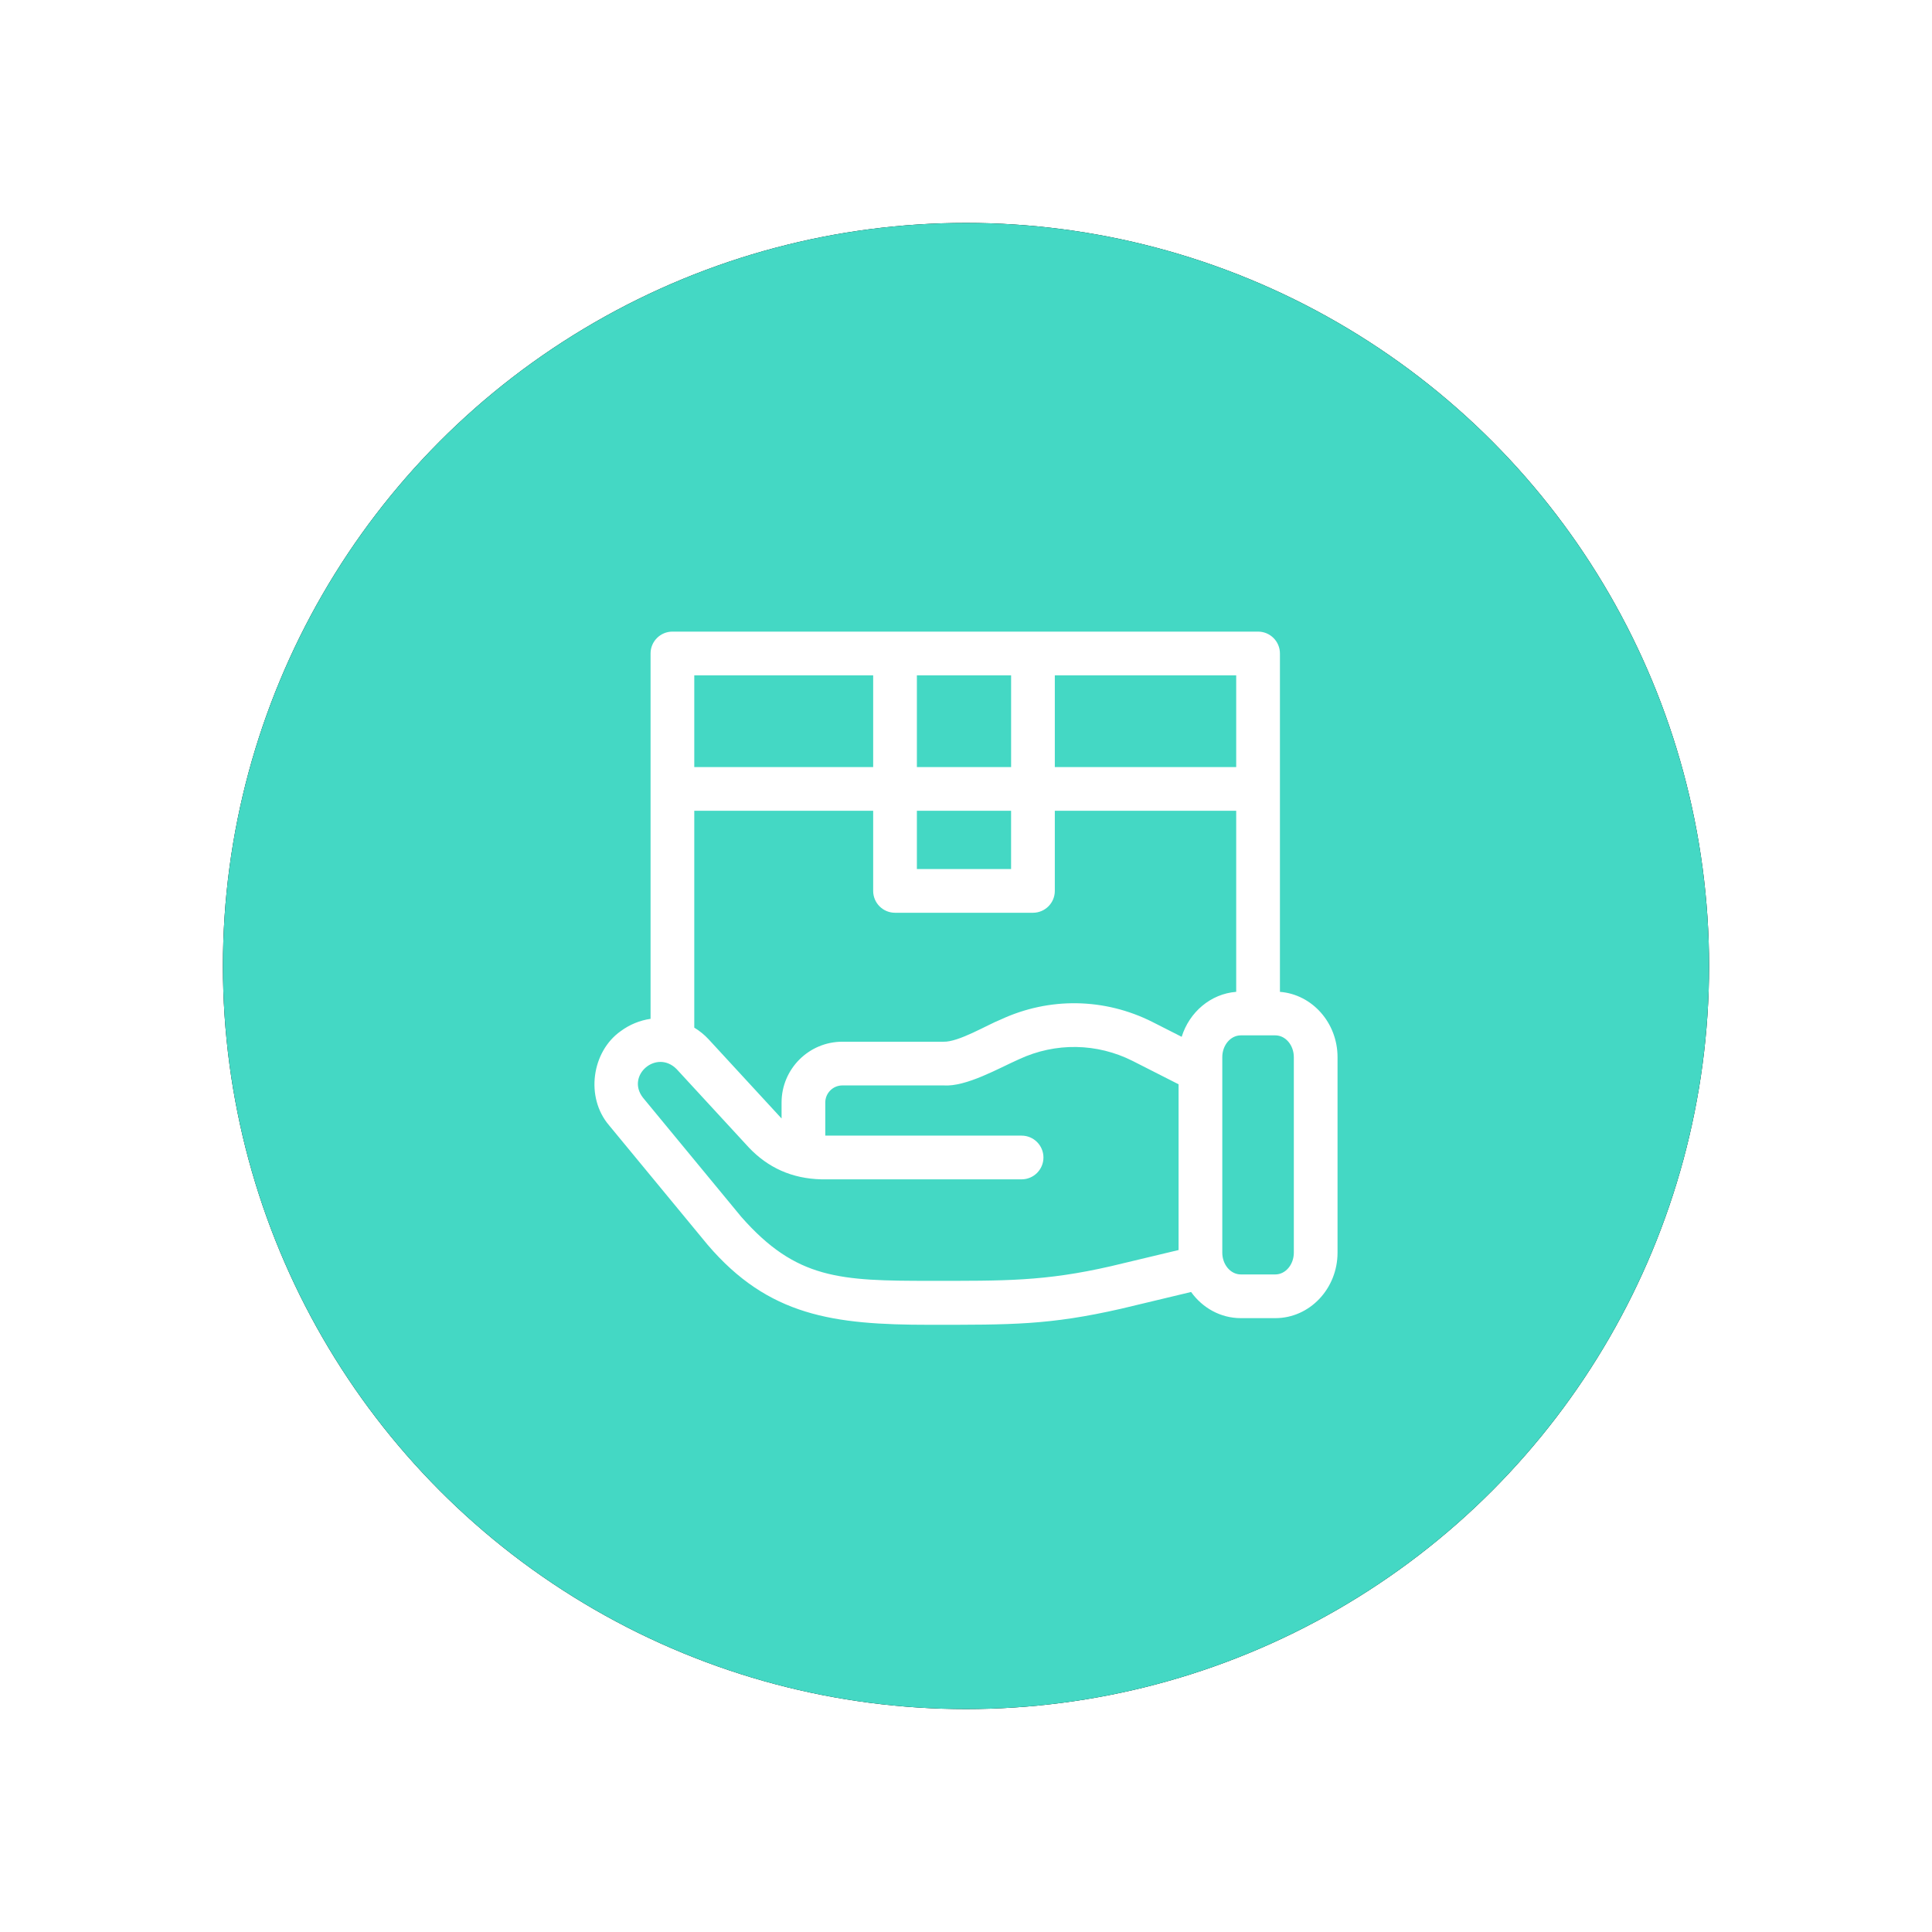 <?xml version="1.0" encoding="UTF-8"?>
<svg width="104px" height="104px" viewBox="0 0 104 104" version="1.1" xmlns="http://www.w3.org/2000/svg" xmlns:xlink="http://www.w3.org/1999/xlink">
    <title>Group 33</title>
    <defs>
        <circle id="path-1" cx="40" cy="40" r="40"></circle>
        <filter x="-22.5%" y="-22.5%" width="145.0%" height="145.0%" filterUnits="objectBoundingBox" id="filter-2">
            <feOffset dx="0" dy="0" in="SourceAlpha" result="shadowOffsetOuter1"></feOffset>
            <feGaussianBlur stdDeviation="6" in="shadowOffsetOuter1" result="shadowBlurOuter1"></feGaussianBlur>
            <feColorMatrix values="0 0 0 0 0.267   0 0 0 0 0.847   0 0 0 0 0.769  0 0 0 0.48 0" type="matrix" in="shadowBlurOuter1"></feColorMatrix>
        </filter>
    </defs>
    <g id="Page-1" stroke="none" stroke-width="1" fill="none" fill-rule="evenodd">
        <g id="Artboard" transform="translate(-558, -1258)">
            <g id="Group-33" transform="translate(570, 1270)">
                <g id="Oval">
                    <use fill="black" fill-opacity="1" filter="url(#filter-2)" xlink:href="#path-1"></use>
                    <use fill="#44D8C4" fill-rule="evenodd" xlink:href="#path-1"></use>
                </g>
                <g id="shipping-(1)" transform="translate(20, 22)" fill="#FFFFFF" fill-rule="nonzero">
                    <path d="M36.899,19.392 L36.899,1.177 C36.899,0.527 36.372,0 35.722,0 L4.197,0 C3.547,0 3.02,0.527 3.02,1.177 L3.02,20.844 C2.452,20.926 1.898,21.147 1.407,21.511 C-0.141,22.608 -0.507,25.064 0.789,26.579 L6.089,33.004 C9.37,36.843 12.855,37.314 18.036,37.314 C22.482,37.314 24.47,37.333 28.344,36.451 L32.117,35.548 C32.729,36.402 33.7,36.956 34.792,36.956 L36.651,36.956 C38.498,36.956 40,35.373 40,33.428 L40,22.909 C40,21.052 38.63,19.526 36.899,19.392 Z M31.61,21.812 L30.042,21.016 C27.464,19.715 24.484,19.666 21.865,20.884 C21.151,21.165 19.593,22.107 18.785,22.076 L13.344,22.076 C11.54,22.076 10.072,23.544 10.072,25.349 L10.072,26.207 C10.062,26.196 10.051,26.186 10.041,26.175 L6.156,21.958 C5.921,21.703 5.657,21.49 5.373,21.318 L5.373,9.644 L15.003,9.644 L15.003,13.958 C15.003,14.607 15.53,15.134 16.179,15.134 L23.604,15.134 C24.254,15.134 24.781,14.607 24.781,13.958 L24.781,9.644 L34.545,9.644 L34.545,19.391 C33.171,19.498 32.024,20.481 31.61,21.812 L31.61,21.812 Z M17.356,9.644 L22.427,9.644 L22.427,12.781 L17.356,12.781 L17.356,9.644 Z M34.545,7.291 L24.781,7.291 L24.781,2.353 L34.545,2.353 L34.545,7.291 L34.545,7.291 Z M22.428,2.353 L22.428,7.291 L17.356,7.291 L17.356,2.353 L22.428,2.353 Z M15.003,2.353 L15.003,7.291 L5.373,7.291 L5.373,2.353 L15.003,2.353 Z M27.798,34.161 C24.219,34.981 22.063,34.948 18.078,34.948 C13.215,34.948 10.865,34.869 7.905,31.506 L2.605,25.081 C1.683,23.881 3.353,22.464 4.425,23.553 L8.31,27.77 C9.337,28.853 10.629,29.449 12.222,29.484 L22.993,29.484 C23.642,29.484 24.169,28.957 24.169,28.308 C24.169,27.658 23.642,27.131 22.993,27.131 L12.425,27.131 L12.425,25.348 C12.425,24.842 12.837,24.429 13.344,24.429 L18.785,24.429 C20.01,24.517 21.779,23.494 22.858,23.018 C24.819,22.106 27.051,22.142 28.979,23.115 L31.443,24.367 L31.443,33.29 L27.798,34.161 Z M37.647,33.428 C37.647,34.075 37.2,34.603 36.651,34.603 L34.792,34.603 C34.243,34.603 33.796,34.075 33.796,33.428 L33.796,22.909 C33.796,22.261 34.243,21.734 34.792,21.734 L36.651,21.734 C37.2,21.734 37.647,22.261 37.647,22.909 L37.647,33.428 Z" id="Shape"></path>
                </g>
            </g>
        </g>
    </g>
</svg>